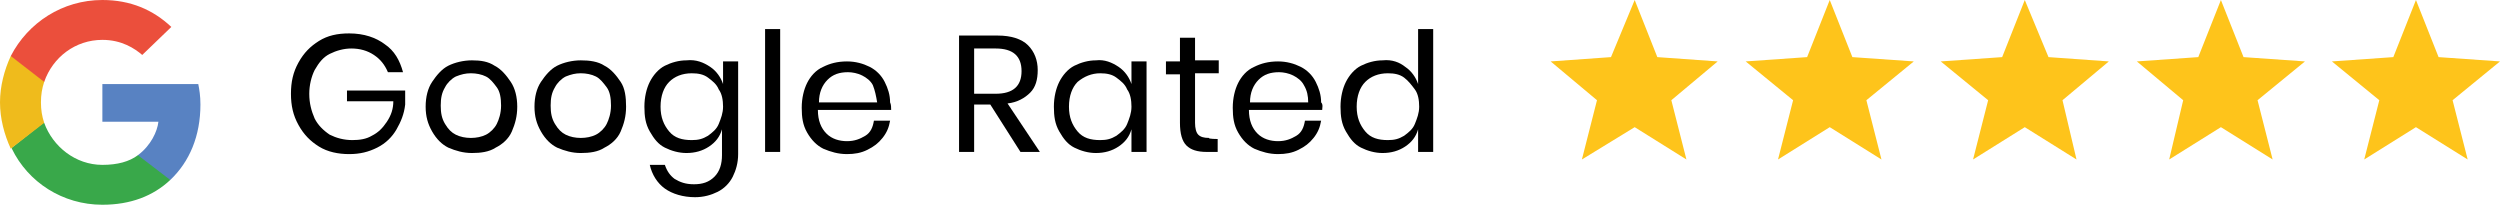 <?xml version="1.0" encoding="utf-8"?>
<!-- Generator: Adobe Illustrator 24.2.1, SVG Export Plug-In . SVG Version: 6.00 Build 0)  -->
<svg version="1.1" id="Layer_1" xmlns="http://www.w3.org/2000/svg" xmlns:xlink="http://www.w3.org/1999/xlink" x="0px" y="0px"
	 viewBox="0 0 232 19" style="enable-background:new 0 0 232 19;" xml:space="preserve">
<style type="text/css">
	.st0{fill:#5882C2;}
	.st1{fill:#39A84A;}
	.st2{fill:#EFBB1C;}
	.st3{fill:#EB4F3C;}
	.st4{fill:#FEC41B;}
</style>
<g>
	<path class="st0" d="M18.6,9.7c0-0.8-0.1-1.4-0.2-1.9H9.5v3.5h5.2c-0.1,0.9-0.7,2.2-1.9,3.1l0,0.1l2.8,2.2l0.2,0
		C17.6,15,18.6,12.6,18.6,9.7"/>
	<path class="st1" d="M9.5,19c2.6,0,4.7-0.8,6.3-2.3l-3-2.3c-0.8,0.6-1.9,0.9-3.3,0.9c-2.5,0-4.6-1.7-5.4-3.9l-0.1,0l-2.9,2.3l0,0.1
		C2.6,16.9,5.8,19,9.5,19"/>
	<path class="st2" d="M4.1,11.4c-0.2-0.6-0.3-1.2-0.3-1.9c0-0.7,0.1-1.3,0.3-1.9l0-0.1l-3-2.3L1,5.2C0.4,6.5,0,8,0,9.5
		c0,1.5,0.4,3,1,4.3L4.1,11.4"/>
	<path class="st3" d="M9.5,3.7c1.8,0,3,0.8,3.7,1.4l2.7-2.6C14.2,0.9,12.1,0,9.5,0C5.8,0,2.6,2.1,1,5.2l3.1,2.4
		C4.9,5.3,7,3.7,9.5,3.7"/>
</g>
<g>
	<path d="M35.7,4.1c0.9,0.6,1.4,1.5,1.7,2.6H36c-0.3-0.7-0.7-1.2-1.3-1.6s-1.3-0.6-2.1-0.6c-0.7,0-1.4,0.2-2,0.5s-1,0.8-1.4,1.5
		c-0.3,0.6-0.5,1.4-0.5,2.2c0,0.9,0.2,1.6,0.5,2.3c0.3,0.6,0.8,1.1,1.4,1.5c0.6,0.3,1.3,0.5,2.1,0.5c0.7,0,1.3-0.1,1.8-0.4
		c0.6-0.3,1-0.7,1.4-1.3s0.6-1.2,0.6-1.9h-4.3v-1h5.4v1.3c-0.1,0.9-0.4,1.6-0.8,2.3c-0.4,0.7-1,1.3-1.8,1.7s-1.6,0.6-2.6,0.6
		c-1,0-2-0.2-2.8-0.7s-1.4-1.1-1.9-2s-0.7-1.8-0.7-2.9s0.2-2,0.7-2.9s1.1-1.5,1.9-2s1.7-0.7,2.8-0.7C33.8,3.1,34.9,3.5,35.7,4.1z"/>
	<path d="M45.9,6.1c0.6,0.3,1.1,0.9,1.5,1.5S48,9,48,9.9s-0.2,1.6-0.5,2.3s-0.9,1.2-1.5,1.5c-0.6,0.4-1.4,0.5-2.2,0.5
		s-1.5-0.2-2.2-0.5c-0.6-0.3-1.1-0.8-1.5-1.5s-0.6-1.4-0.6-2.3c0-0.9,0.2-1.7,0.6-2.3s0.9-1.2,1.5-1.5c0.6-0.3,1.4-0.5,2.2-0.5
		S45.3,5.7,45.9,6.1z M42.3,7.1c-0.4,0.2-0.8,0.6-1,1c-0.3,0.5-0.4,1-0.4,1.7c0,0.7,0.1,1.2,0.4,1.7s0.6,0.8,1,1s0.9,0.3,1.4,0.3
		c0.5,0,1-0.1,1.4-0.3s0.8-0.6,1-1s0.4-1,0.4-1.7c0-0.7-0.1-1.3-0.4-1.7s-0.6-0.8-1-1s-0.9-0.3-1.4-0.3C43.2,6.8,42.8,6.9,42.3,7.1z
		"/>
	<path d="M56.1,6.1c0.6,0.3,1.1,0.9,1.5,1.5s0.5,1.4,0.5,2.3s-0.2,1.6-0.5,2.3s-0.9,1.2-1.5,1.5c-0.6,0.4-1.4,0.5-2.2,0.5
		s-1.5-0.2-2.2-0.5c-0.6-0.3-1.1-0.8-1.5-1.5s-0.6-1.4-0.6-2.3c0-0.9,0.2-1.7,0.6-2.3s0.9-1.2,1.5-1.5c0.6-0.3,1.4-0.5,2.2-0.5
		S55.5,5.7,56.1,6.1z M52.5,7.1c-0.4,0.2-0.8,0.6-1,1c-0.3,0.5-0.4,1-0.4,1.7c0,0.7,0.1,1.2,0.4,1.7s0.6,0.8,1,1s0.9,0.3,1.4,0.3
		c0.5,0,1-0.1,1.4-0.3s0.8-0.6,1-1s0.4-1,0.4-1.7c0-0.7-0.1-1.3-0.4-1.7s-0.6-0.8-1-1s-0.9-0.3-1.4-0.3C53.4,6.8,53,6.9,52.5,7.1z"
		/>
	<path d="M65.9,6.2c0.6,0.4,1,1,1.2,1.6V5.7h1.4v8.6c0,0.8-0.2,1.5-0.5,2.1c-0.3,0.6-0.8,1.1-1.4,1.4c-0.6,0.3-1.3,0.5-2.1,0.5
		c-1.1,0-2.1-0.3-2.8-0.8s-1.2-1.3-1.4-2.2h1.4c0.2,0.6,0.5,1,0.9,1.3c0.5,0.3,1,0.5,1.8,0.5c0.8,0,1.4-0.2,1.9-0.7
		c0.5-0.5,0.7-1.2,0.7-2V12c-0.2,0.7-0.6,1.2-1.2,1.6s-1.3,0.6-2.1,0.6c-0.7,0-1.4-0.2-2-0.5c-0.6-0.3-1-0.8-1.4-1.5
		s-0.5-1.4-0.5-2.3c0-0.9,0.2-1.7,0.5-2.3s0.8-1.2,1.4-1.5c0.6-0.3,1.3-0.5,2-0.5C64.6,5.5,65.3,5.8,65.9,6.2z M62.1,7.6
		c-0.5,0.5-0.8,1.3-0.8,2.3s0.3,1.7,0.8,2.3c0.5,0.6,1.2,0.8,2.1,0.8c0.6,0,1-0.1,1.5-0.4c0.4-0.3,0.8-0.6,1-1.1
		c0.2-0.5,0.4-1,0.4-1.6c0-0.6-0.1-1.2-0.4-1.6c-0.2-0.5-0.6-0.8-1-1.1c-0.4-0.3-0.9-0.4-1.5-0.4C63.3,6.8,62.6,7.1,62.1,7.6z"/>
	<path d="M72.4,2.7v11.4H71V2.7H72.4z"/>
	<path d="M82.7,10.2h-6.8c0,1,0.3,1.7,0.8,2.2s1.2,0.7,1.9,0.7c0.7,0,1.2-0.2,1.7-0.5s0.7-0.8,0.8-1.4h1.5c-0.1,0.6-0.3,1.1-0.7,1.6
		s-0.8,0.8-1.4,1.1c-0.6,0.3-1.2,0.4-1.9,0.4c-0.8,0-1.5-0.2-2.2-0.5c-0.6-0.3-1.1-0.8-1.5-1.5s-0.5-1.4-0.5-2.3
		c0-0.9,0.2-1.7,0.5-2.3s0.8-1.2,1.5-1.5c0.6-0.3,1.3-0.5,2.2-0.5c0.8,0,1.5,0.2,2.1,0.5s1.1,0.8,1.4,1.4s0.5,1.2,0.5,1.9
		C82.7,9.7,82.7,10,82.7,10.2z M81,7.9c-0.2-0.4-0.6-0.7-1-0.9c-0.4-0.2-0.9-0.3-1.3-0.3c-0.8,0-1.4,0.2-1.9,0.7s-0.8,1.2-0.8,2.1
		h5.4C81.3,8.9,81.2,8.4,81,7.9z"/>
	<path d="M94.7,14.1l-2.8-4.4h-1.5v4.4H89V3.3h3.6c1.2,0,2.2,0.3,2.8,0.9s0.9,1.4,0.9,2.3c0,0.9-0.2,1.6-0.7,2.1
		c-0.5,0.5-1.2,0.9-2.1,1l3,4.5C96.3,14.1,94.7,14.1,94.7,14.1z M90.4,8.7h2c1.6,0,2.4-0.7,2.4-2.1S94,4.5,92.4,4.5h-2V8.7z"/>
	<path d="M103.8,6.2c0.6,0.4,1,1,1.2,1.6V5.7h1.4v8.4H105V12c-0.2,0.7-0.6,1.2-1.2,1.6s-1.3,0.6-2.1,0.6c-0.7,0-1.4-0.2-2-0.5
		c-0.6-0.3-1-0.8-1.4-1.5s-0.5-1.4-0.5-2.3c0-0.9,0.2-1.7,0.5-2.3s0.8-1.2,1.4-1.5c0.6-0.3,1.3-0.5,2-0.5
		C102.5,5.5,103.2,5.8,103.8,6.2z M100,7.6c-0.5,0.5-0.8,1.3-0.8,2.3s0.3,1.7,0.8,2.3c0.5,0.6,1.2,0.8,2.1,0.8c0.6,0,1-0.1,1.5-0.4
		c0.4-0.3,0.8-0.6,1-1.1c0.2-0.5,0.4-1,0.4-1.6c0-0.6-0.1-1.2-0.4-1.6c-0.2-0.5-0.6-0.8-1-1.1c-0.4-0.3-0.9-0.4-1.5-0.4
		C101.3,6.8,100.6,7.1,100,7.6z"/>
	<path d="M113,12.9v1.2h-1c-0.9,0-1.5-0.2-1.9-0.6s-0.6-1.1-0.6-2.1V6.9h-1.3V5.7h1.3V3.5h1.4v2.1h2.2v1.2h-2.2v4.6
		c0,0.5,0.1,0.9,0.3,1.1c0.2,0.2,0.5,0.3,1,0.3C112.1,12.9,113,12.9,113,12.9z"/>
	<path d="M122.7,10.2h-6.8c0,1,0.3,1.7,0.8,2.2s1.2,0.7,1.9,0.7c0.7,0,1.2-0.2,1.7-0.5c0.5-0.3,0.7-0.8,0.8-1.4h1.5
		c-0.1,0.6-0.3,1.1-0.7,1.6s-0.8,0.8-1.4,1.1c-0.6,0.3-1.2,0.4-1.9,0.4c-0.8,0-1.5-0.2-2.2-0.5c-0.6-0.3-1.1-0.8-1.5-1.5
		s-0.5-1.4-0.5-2.3c0-0.9,0.2-1.7,0.5-2.3s0.8-1.2,1.5-1.5c0.6-0.3,1.3-0.5,2.2-0.5c0.8,0,1.5,0.2,2.1,0.5c0.6,0.3,1.1,0.8,1.4,1.4
		s0.5,1.2,0.5,1.9C122.8,9.7,122.7,10,122.7,10.2z M121,7.9c-0.2-0.4-0.6-0.7-1-0.9s-0.9-0.3-1.3-0.3c-0.8,0-1.4,0.2-1.9,0.7
		s-0.8,1.2-0.8,2.1h5.4C121.4,8.9,121.3,8.4,121,7.9z"/>
	<path d="M130.4,6.2c0.6,0.4,1,1,1.2,1.6V2.7h1.4v11.4h-1.4V12c-0.2,0.7-0.6,1.2-1.2,1.6s-1.3,0.6-2.1,0.6c-0.7,0-1.4-0.2-2-0.5
		s-1-0.8-1.4-1.5s-0.5-1.4-0.5-2.3c0-0.9,0.2-1.7,0.5-2.3s0.8-1.2,1.4-1.5c0.6-0.3,1.3-0.5,2-0.5C129.2,5.5,129.9,5.8,130.4,6.2z
		 M126.7,7.6c-0.5,0.5-0.8,1.3-0.8,2.3s0.3,1.7,0.8,2.3c0.5,0.6,1.2,0.8,2.1,0.8c0.6,0,1-0.1,1.5-0.4c0.4-0.3,0.8-0.6,1-1.1
		c0.2-0.5,0.4-1,0.4-1.6c0-0.6-0.1-1.2-0.4-1.6s-0.6-0.8-1-1.1c-0.4-0.3-0.9-0.4-1.5-0.4C127.9,6.8,127.2,7.1,126.7,7.6z"/>
</g>
<g>
	<polygon class="st4" points="224.2,11.8 229,14.8 227.6,9.3 232,5.7 226.3,5.3 224.2,0 222.1,5.3 216.4,5.7 220.8,9.3 219.4,14.8 	
		"/>
	<polygon class="st4" points="206.1,11.8 210.9,14.8 209.5,9.3 213.9,5.7 208.2,5.3 206.1,0 204,5.3 198.3,5.7 202.6,9.3 
		201.3,14.8 	"/>
	<polygon class="st4" points="187.9,11.8 192.7,14.8 191.4,9.3 195.7,5.7 190.1,5.3 187.9,0 185.8,5.3 180.1,5.7 184.5,9.3 
		183.1,14.8 	"/>
	<polygon class="st4" points="169.8,11.8 174.6,14.8 173.2,9.3 177.6,5.7 171.9,5.3 169.8,0 167.7,5.3 162,5.7 166.4,9.3 165,14.8 	
		"/>
	<polygon class="st4" points="151.7,11.8 156.5,14.8 155.1,9.3 159.4,5.7 153.8,5.3 151.7,0 149.5,5.3 143.9,5.7 148.2,9.3 
		146.8,14.8 	"/>
</g>
</svg>
